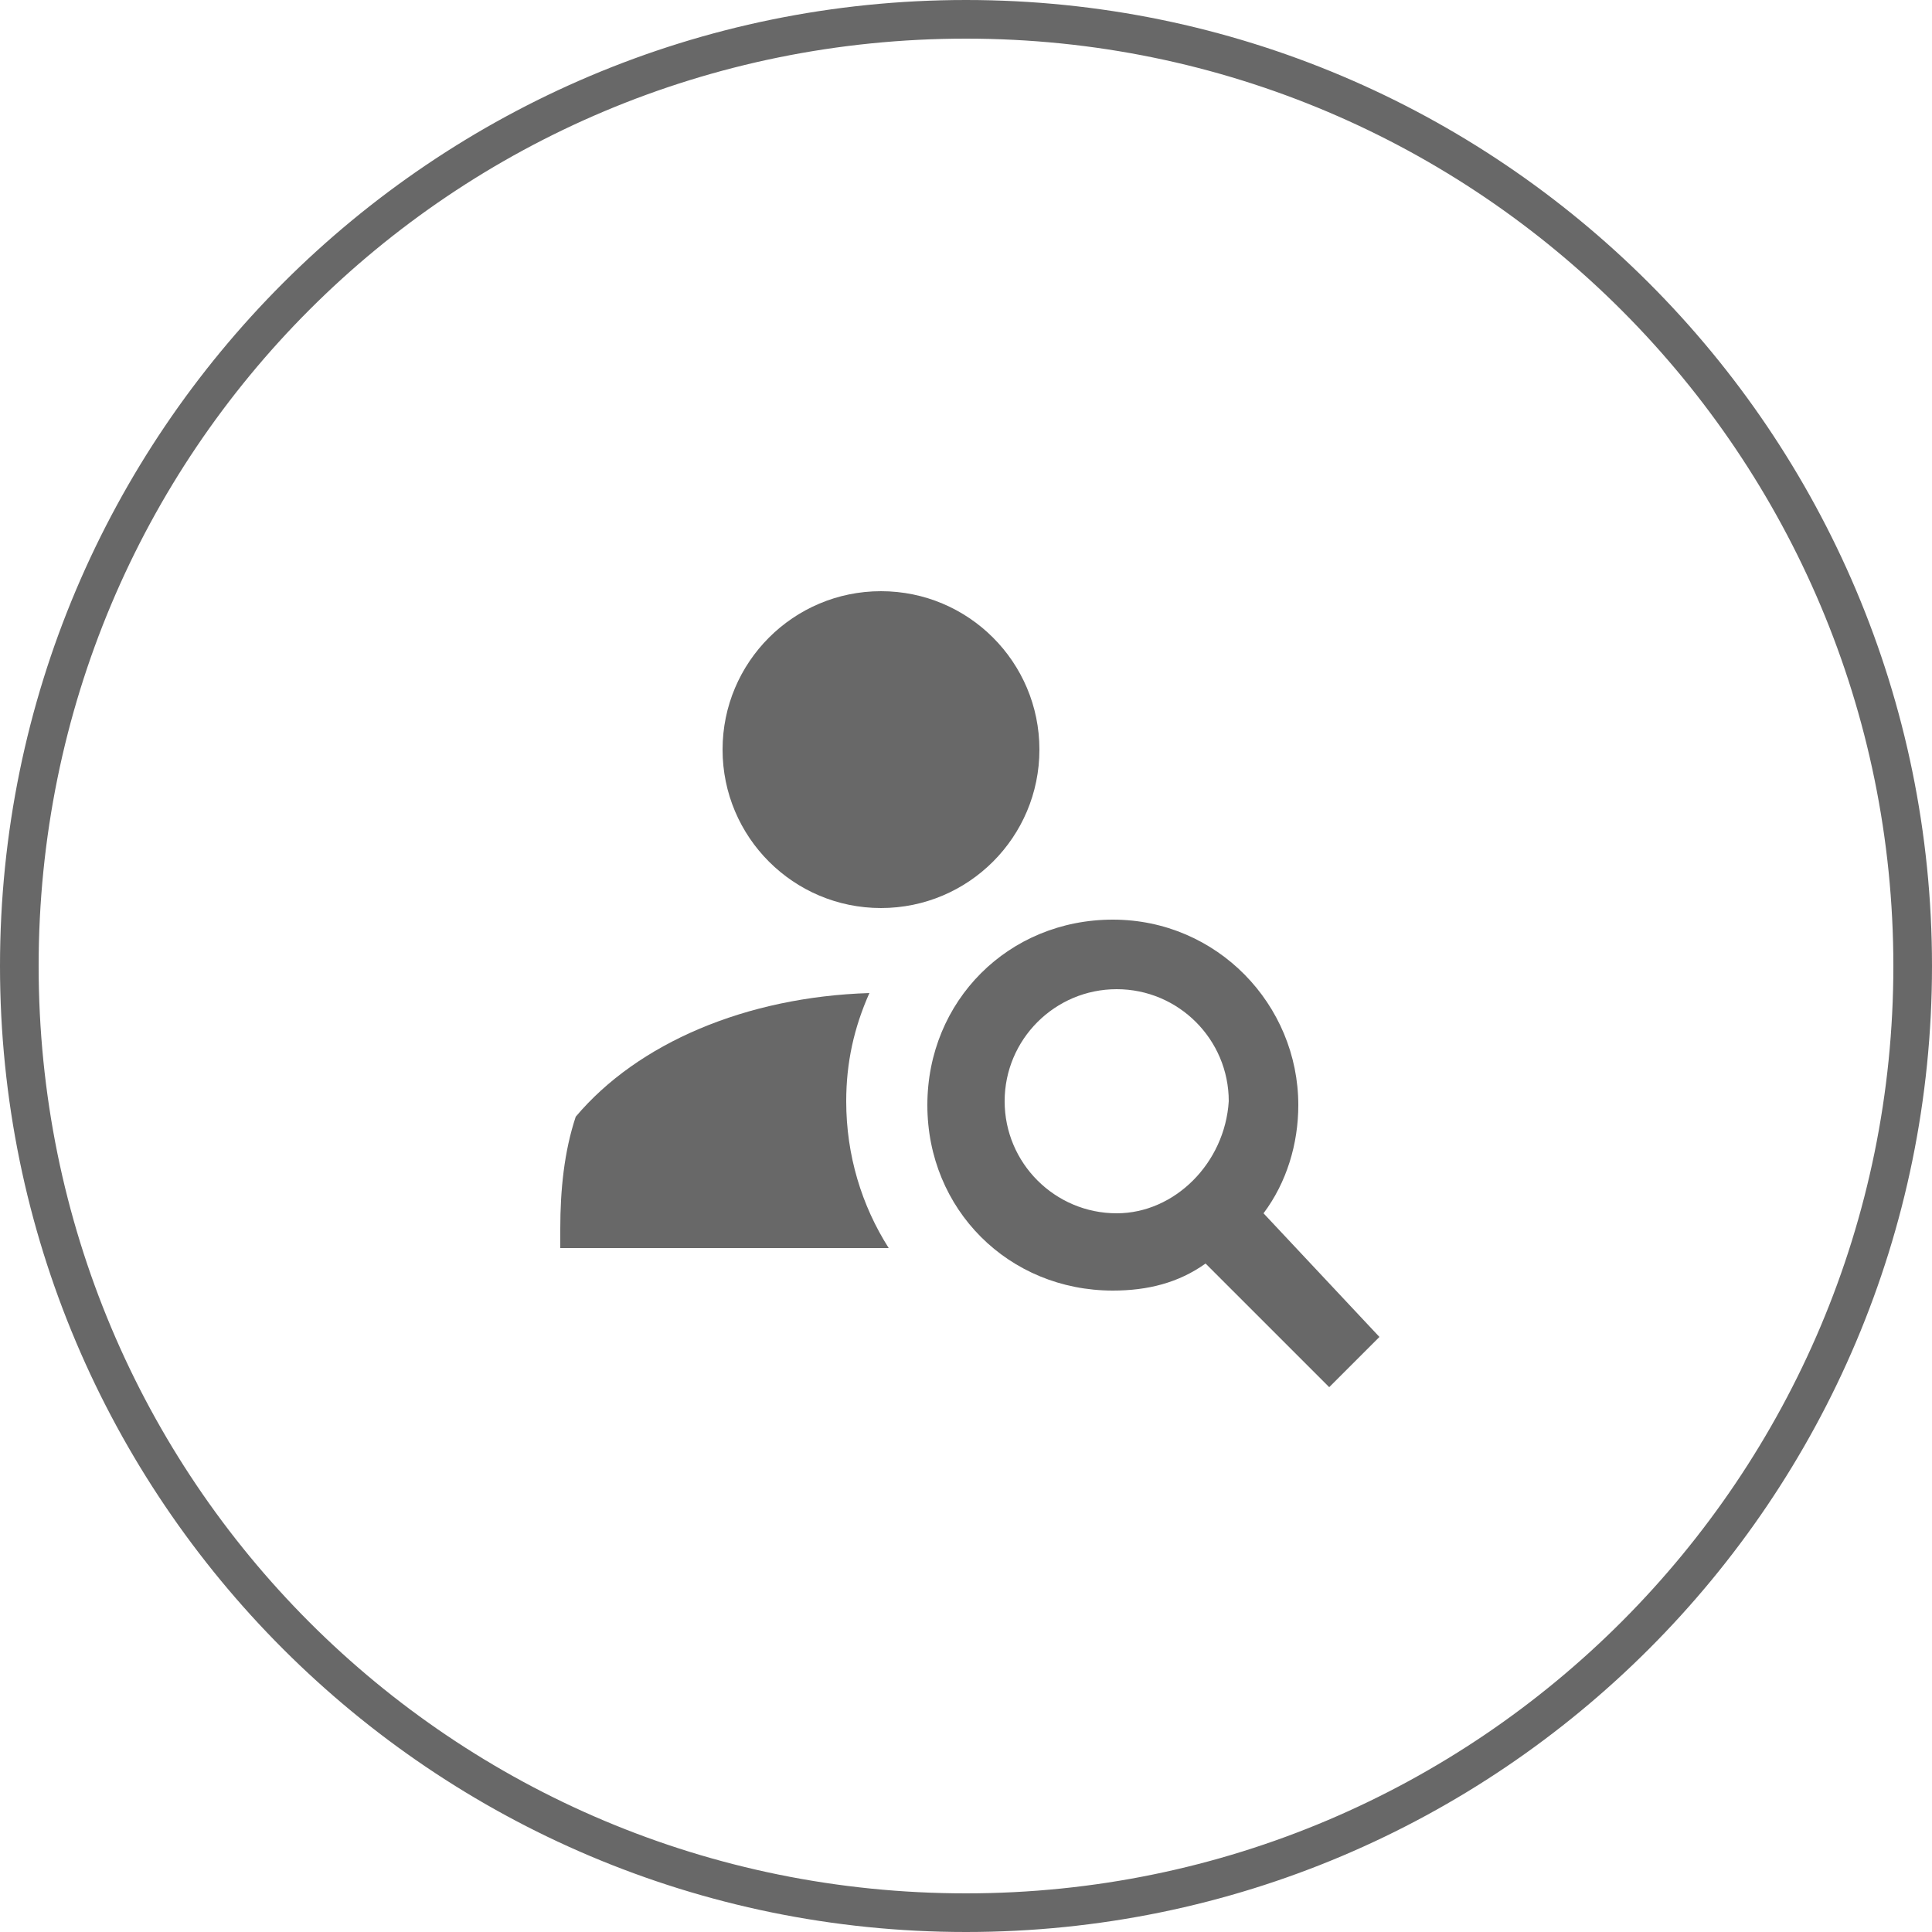 <?xml version="1.0" encoding="utf-8"?>
<!-- Generator: Adobe Illustrator 24.0.2, SVG Export Plug-In . SVG Version: 6.00 Build 0)  -->
<svg version="1.1" id="Capa_1" xmlns="http://www.w3.org/2000/svg" xmlns:xlink="http://www.w3.org/1999/xlink" x="0px" y="0px"
	 viewBox="0 0 50 50" style="enable-background:new 0 0 50 50;" xml:space="preserve">
<style type="text/css">
	.st0{fill:#163B56;}
	.st1{fill:none;stroke:#88A91E;stroke-width:1.684;stroke-miterlimit:10;}
	.st2{fill:#009245;}
	.st3{fill:#FFFFFF;}
	.st4{fill:#686868;}
</style>
<g>
	<g>
		<circle class="st4" cx="22.8" cy="19.4" r="4.1"/>
		<path class="st4" d="M22.5,25.7c-3.2,0.1-6,1.3-7.6,3.2c-0.3,0.9-0.4,1.9-0.4,2.9c0,0.2,0,0.3,0,0.5H23c-0.7-1.1-1.1-2.4-1.1-3.8
			C21.9,27.5,22.1,26.6,22.5,25.7z"/>
		<path class="st4" d="M32.7,31.4c0.6-0.8,0.9-1.8,0.9-2.8c0-2.6-2.1-4.8-4.8-4.8s-4.8,2.1-4.8,4.8s2.1,4.8,4.8,4.8
			c0.9,0,1.7-0.2,2.4-0.7l3.2,3.2l1.3-1.3L32.7,31.4z M28.9,31.4c-1.6,0-2.9-1.3-2.9-2.9c0-1.6,1.3-2.9,2.9-2.9s2.9,1.3,2.9,2.9
			C31.7,30.1,30.4,31.4,28.9,31.4z"/>
	</g>
	<path class="st4" d="M25,0C11.2,0,0,11.2,0,25c0,13.8,11.2,25,25,25c13.8,0,25-11.2,25-25C50,11.2,38.8,0,25,0z M25,49
		C11.7,49,1,38.3,1,25S11.7,1,25,1c13.3,0,24,10.8,24,24S38.3,49,25,49z"/>
</g>
</svg>
